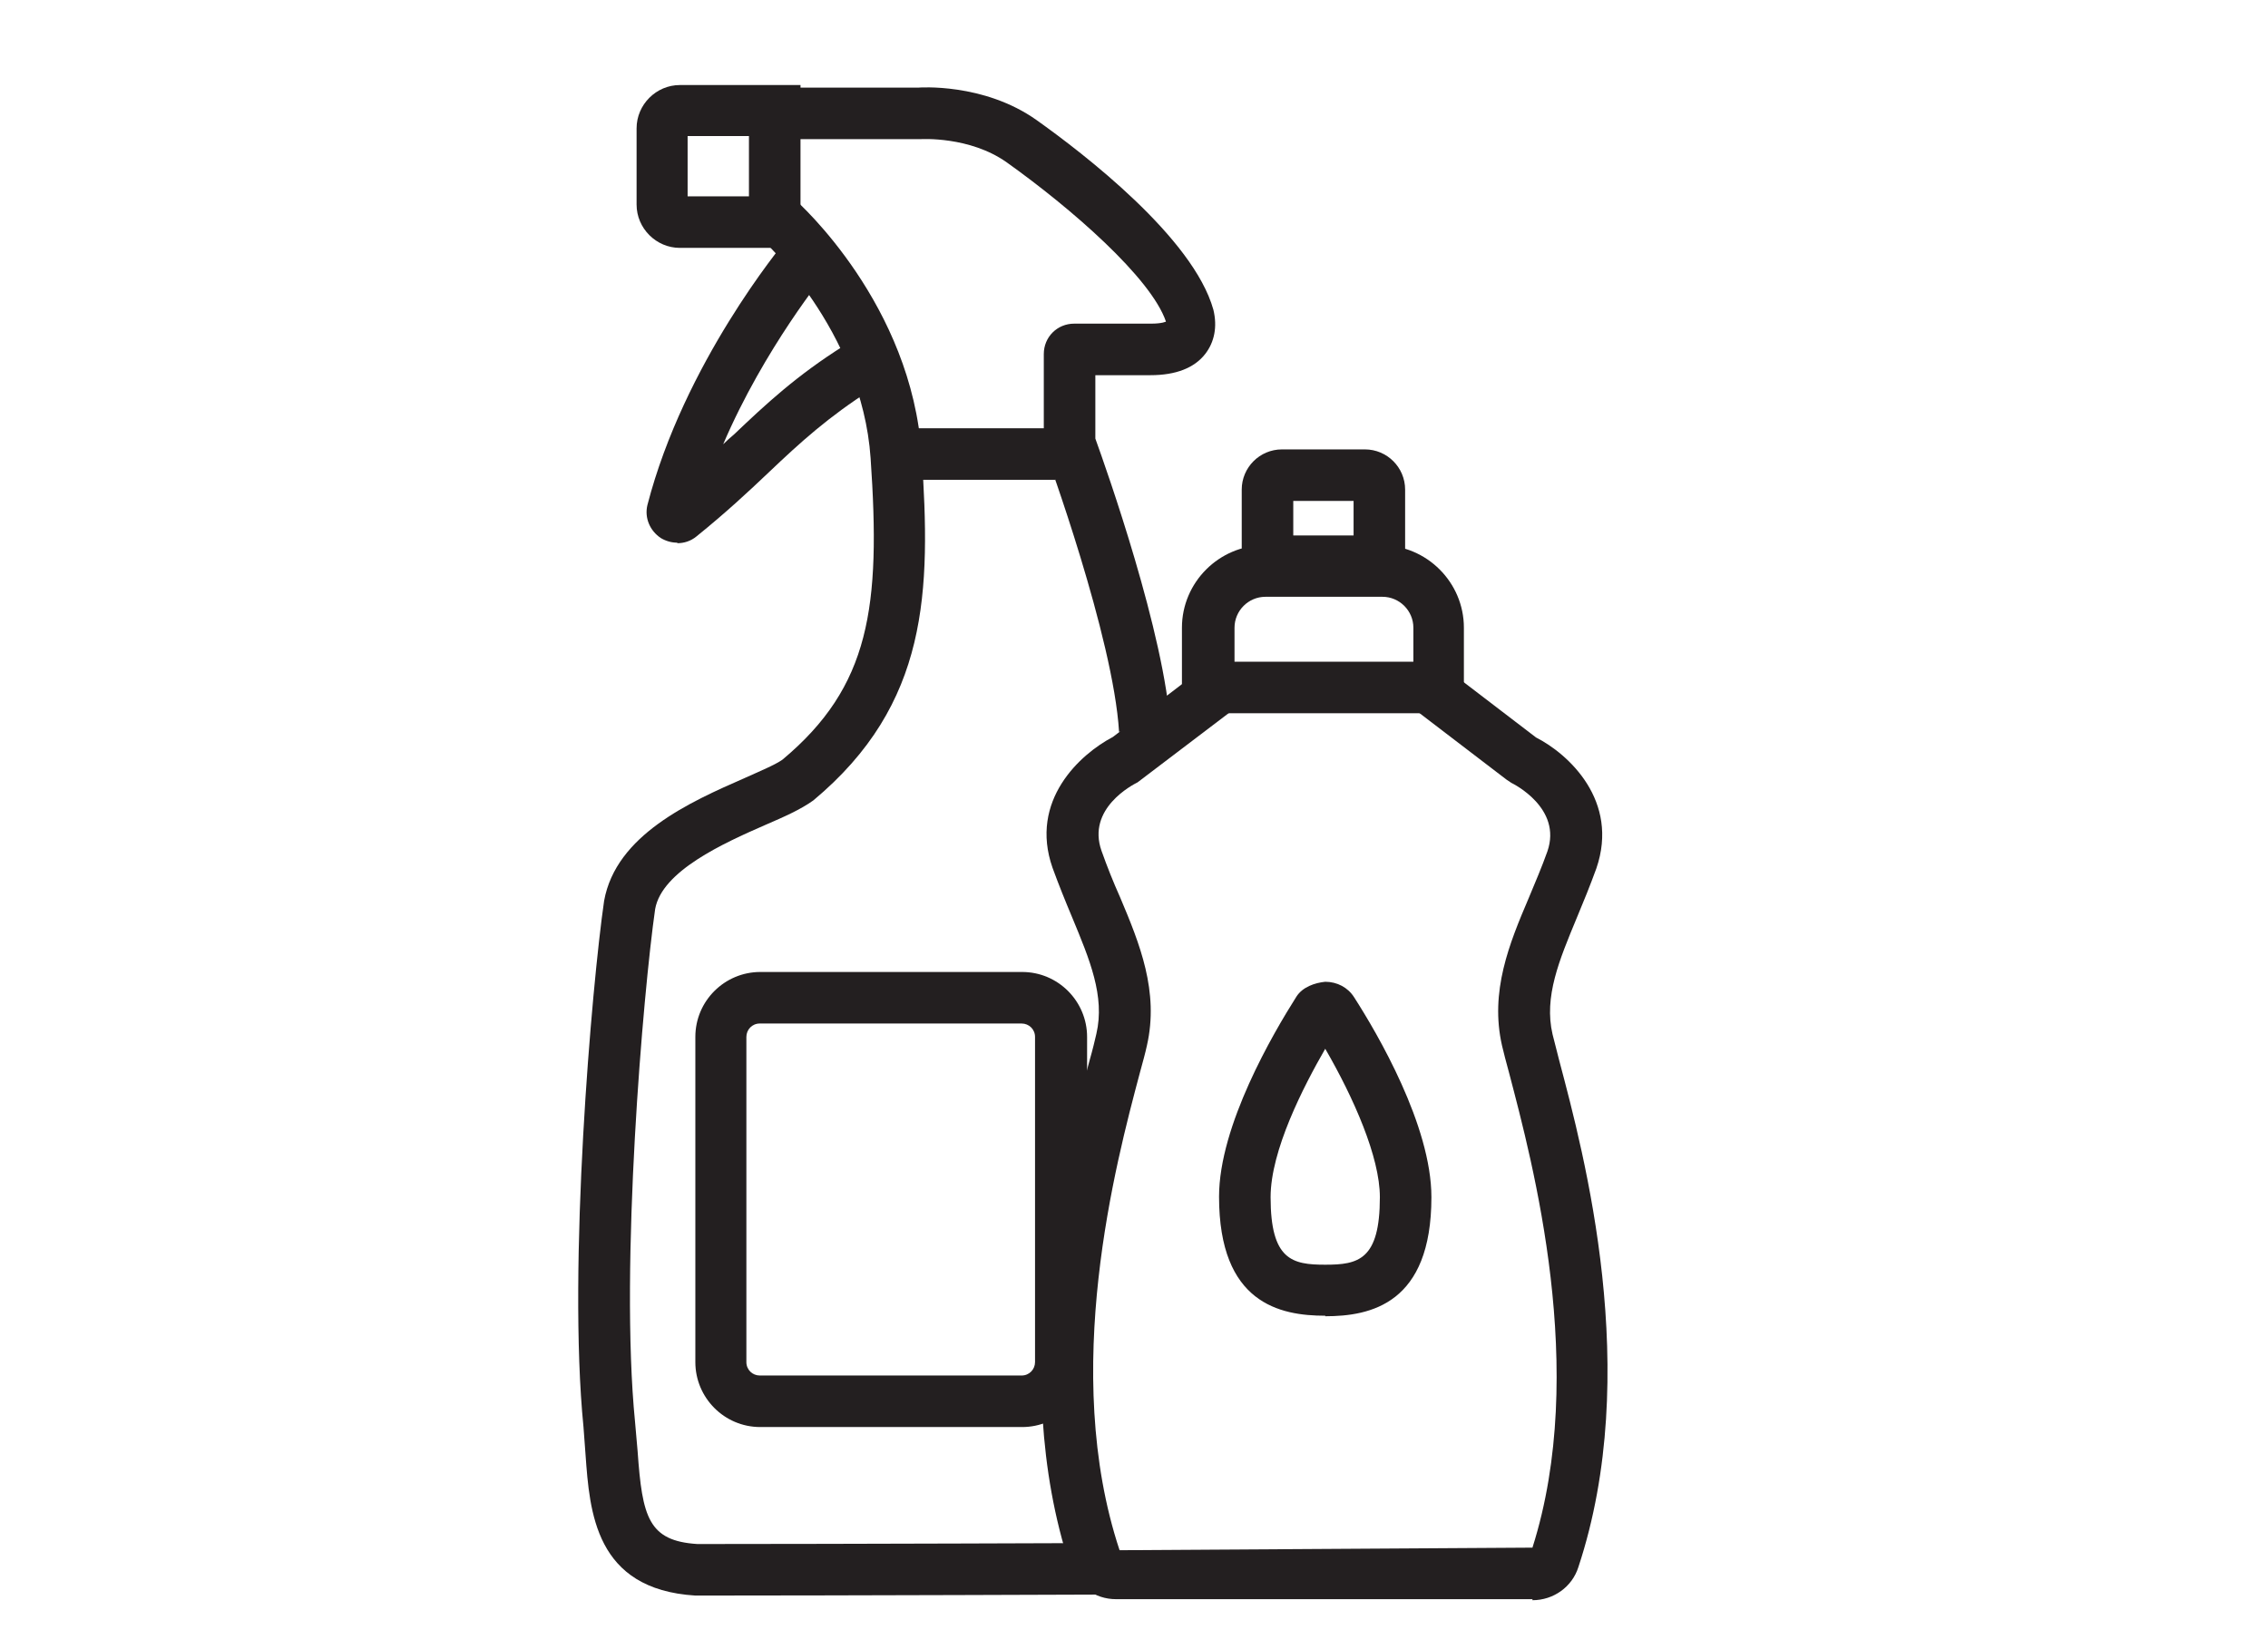 <?xml version="1.0" encoding="utf-8"?>
<svg xmlns="http://www.w3.org/2000/svg" data-name="Layer 1" id="Layer_1" viewBox="0 0 44 32">
  <defs>
    <style>
      .cls-1 {
        fill: #231f20;
      }
    </style>
  </defs>
  <path class="cls-1" d="M25.71,25.53c-.88,0-2.06-.24-2.06-2.31,0-1.38,1.05-3.17,1.5-3.88.12-.19.36-.27.56-.29.23,0,.44.11.56.3.45.7,1.5,2.49,1.5,3.88,0,2.07-1.18,2.31-2.06,2.31ZM25.71,20.35c-.42.73-1.06,1.97-1.06,2.88,0,1.22.42,1.31,1.06,1.31s1.06-.09,1.06-1.31c0-.78-.51-1.93-1.06-2.88ZM25.43,19.89s0,0,0,0c0,0,0,0,0,0Z"/>
  <path class="cls-1" d="M27.26,11.39h-3.17v-1.89c0-.43.35-.78.78-.78h1.61c.43,0,.78.35.78.78v1.89ZM25.09,10.39h1.17v-.67h-1.17v.67Z"/>
  <path class="cls-1" d="M28.41,13.84h-5.48v-1.66c0-.88.72-1.6,1.6-1.6h2.27c.88,0,1.6.72,1.6,1.6v1.66ZM23.94,12.84h3.48v-.66c0-.33-.27-.6-.6-.6h-2.27c-.33,0-.6.27-.6.6v.66Z"/>
  <path class="cls-1" d="M29.73,31.03h-8.08c-.41,0-.76-.26-.89-.64-1.24-3.76-.11-8.01.38-9.82.06-.21.1-.38.13-.51.17-.73-.13-1.44-.47-2.26-.13-.31-.26-.63-.38-.96-.46-1.31.54-2.21,1.17-2.54l1.7-1.3.61.79-1.83,1.39c-.1.05-.99.51-.7,1.33.11.31.23.61.36.9.38.9.76,1.83.52,2.88-.03.14-.08.32-.14.54-.46,1.73-1.54,5.78-.39,9.25l8.01-.05c1.09-3.43,0-7.48-.45-9.2-.06-.22-.11-.41-.14-.54-.24-1.05.14-1.98.52-2.87.12-.29.25-.59.36-.9.29-.84-.66-1.31-.7-1.33l-.09-.06-1.74-1.33.61-.79,1.7,1.3c.63.32,1.62,1.23,1.17,2.54-.12.33-.25.65-.38.96-.34.82-.64,1.53-.47,2.26.03.13.08.3.13.51.48,1.81,1.62,6.06.37,9.83-.12.38-.48.64-.89.64Z"/>
  <path class="cls-1" d="M19.83,27.69h-5.08c-.7,0-1.26-.57-1.26-1.26v-6.31c0-.7.57-1.26,1.26-1.26h5.08c.7,0,1.26.57,1.26,1.26v6.31c0,.7-.57,1.26-1.26,1.26ZM14.74,19.86c-.15,0-.26.12-.26.26v6.31c0,.15.12.26.26.26h5.08c.15,0,.26-.12.26-.26v-6.31c0-.15-.12-.26-.26-.26h-5.08Z"/>
  <path class="cls-1" d="M15.53,4.81h-2.34c-.46,0-.84-.38-.84-.84v-1.48c0-.46.38-.84.84-.84h2.34v3.17ZM13.34,3.81h1.19v-1.17h-1.19v1.17Z"/>
  <path class="cls-1" d="M13.14,10.53c-.11,0-.22-.03-.32-.09-.21-.14-.32-.39-.26-.64.71-2.75,2.61-5.04,2.69-5.14l.77.64s-1.19,1.45-1.99,3.32c.07-.07.14-.13.21-.19.62-.59,1.21-1.14,2.13-1.72l.53.85c-.83.53-1.37,1.02-1.98,1.6-.4.38-.84.79-1.41,1.25-.11.09-.24.13-.37.13Z"/>
  <path class="cls-1" d="M13.49,30.96c-1.95-.12-2.05-1.63-2.13-2.73-.01-.18-.03-.36-.04-.54-.31-3.11.16-8.56.4-10.21.23-1.28,1.67-1.92,2.72-2.38.31-.14.6-.26.74-.36,1.7-1.42,1.91-2.96,1.71-5.85-.17-2.49-2.11-4.25-2.13-4.27l.66-.75c.09.08,2.27,2.04,2.46,4.95.18,2.66.14,4.84-2.1,6.71-.25.18-.57.32-.94.48-.8.35-2,.89-2.13,1.63-.23,1.6-.69,6.92-.39,9.95.02.19.03.38.05.57.09,1.28.21,1.74,1.16,1.8,2.8,0,8.09-.02,8.09-.02v1s-5.29.02-8.13.02Z"/>
  <path class="cls-1" d="M21.71,14.2c-.11-1.83-1.41-5.39-1.43-5.43l-.03-.17v-1.73c0-.33.26-.59.59-.59h1.49c.22,0,.29-.04.29-.04-.29-.85-1.84-2.2-3.09-3.09-.72-.51-1.66-.45-1.67-.45h-2.69s0-1,0-1h2.65s1.26-.1,2.29.63c.9.64,3.04,2.28,3.43,3.68.08.33.02.63-.16.86-.21.27-.57.41-1.06.41h-1.07v1.23c.21.58,1.35,3.8,1.46,5.63l-1,.06Z"/>
  <rect class="cls-1" height="1" width="2.99" x="17.48" y="8.31"/>
</svg>
